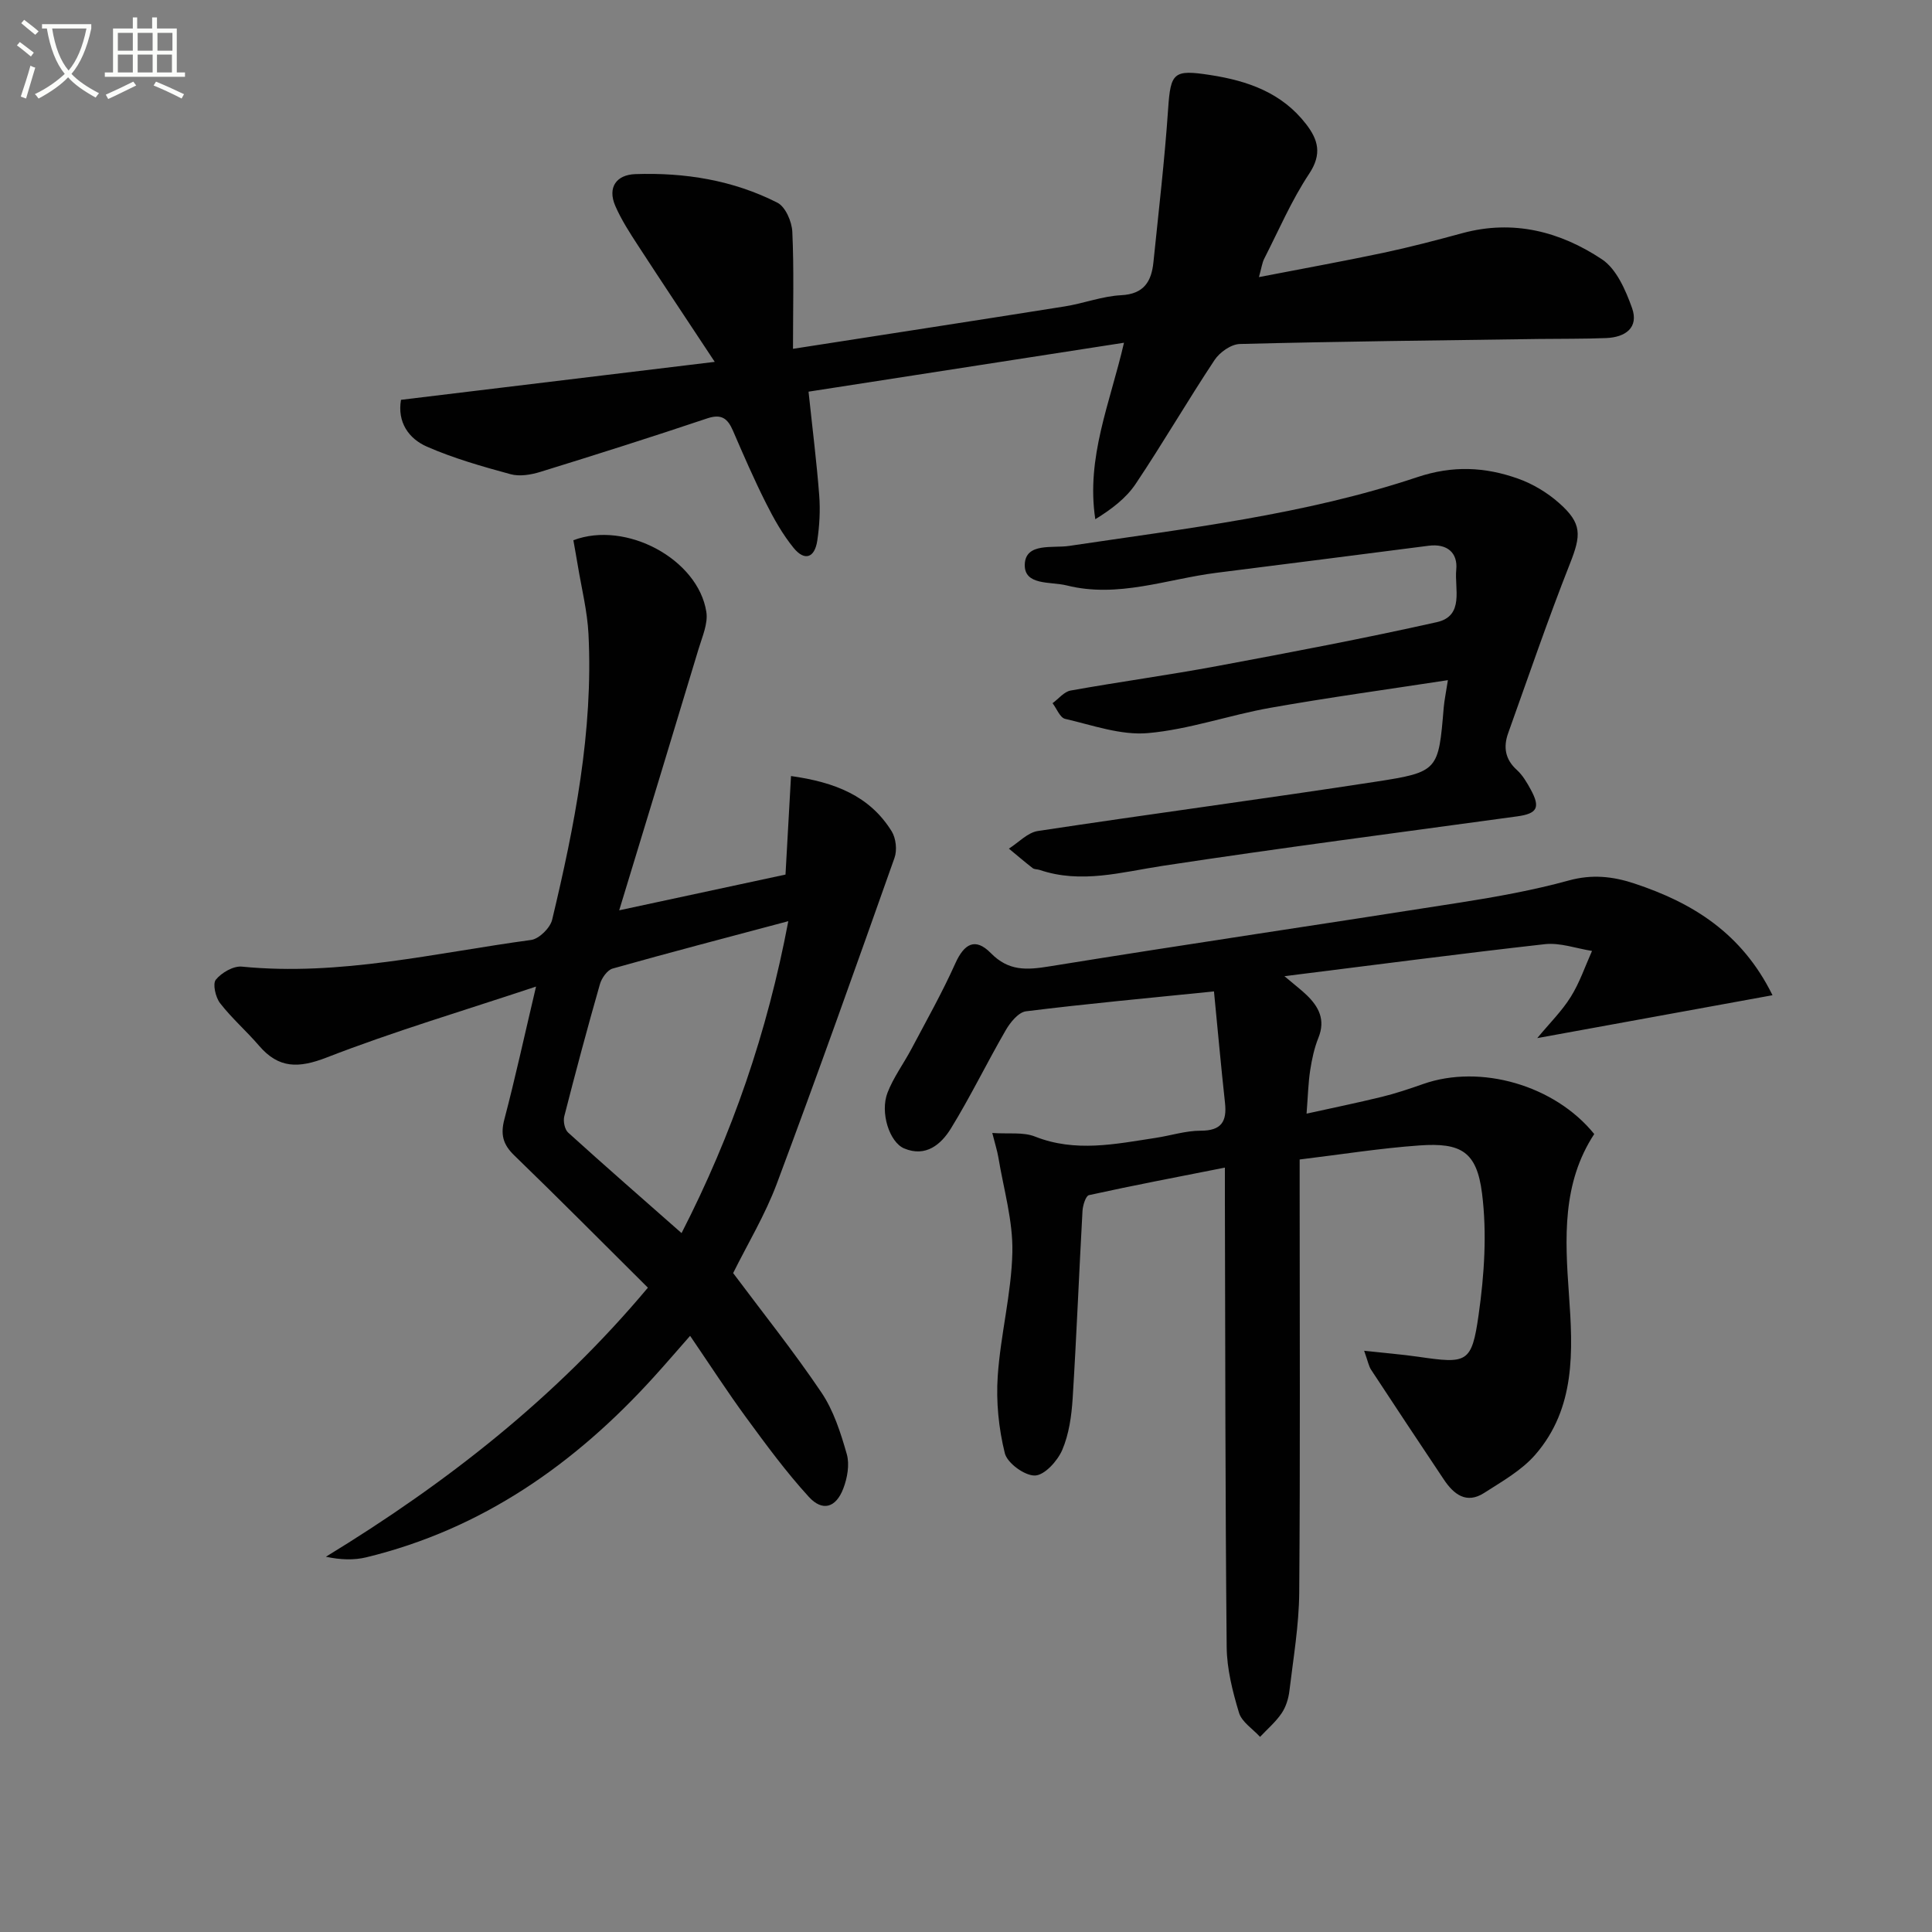 <svg enable-background="new 0 0 400 400" viewBox="0 0 400 400" xmlns="http://www.w3.org/2000/svg"><rect x="0" y="0" width="400" height="400" fill="#808080" stroke="none"/><path d="m6.4 11.7c-1-.8-1.9-1.6-2.9-2.3l.6-.7c.9.7 1.9 1.4 2.9 2.2zm-2.1 8.3c.7-2.1 1.4-4.2 2-6.4.2.1.6.3 1 .4-.7 2.3-1.3 4.4-1.9 6.4zm3-12.8c-1.1-.9-2.1-1.7-2.9-2.4l.6-.7c1 .8 2 1.5 3 2.4zm1.4-1.3v-.9h10.2v.9c-.9 4.2-2.3 7.3-4.1 9.4 1.3 1.4 3.2 2.7 5.7 4-.2.2-.4.5-.7.9-2.5-1.4-4.4-2.7-5.7-4.2-1.4 1.5-3.5 3-6.1 4.4 0 0 0 0-.1-.1-.3-.4-.5-.7-.7-.8 2.7-1.3 4.7-2.8 6.2-4.2-1.8-2.2-3-5.3-3.7-9.4zm9.2 0h-7.1c.6 3.8 1.7 6.7 3.4 8.7 1.7-2 2.9-4.8 3.7-8.7z" fill="#fbfcfa"/><path d="m31.6 3.6h.9v2.3h4.1v9.1h1.7v.9h-16.6v-.9h1.7v-9.1h4.1v-2.3h.9v2.3h3.1v-2.3zm-4 13.3.6.8c-1.9.9-3.8 1.9-5.8 2.8-.2-.3-.3-.6-.5-.9 2-.9 3.9-1.8 5.7-2.7zm-3.2-10.1v3.7h3.1v-3.7zm0 4.5v3.7h3.1v-3.7zm4.1-4.5v3.7h3.1v-3.7zm0 4.5v3.7h3.1v-3.7zm9.1 9.1c-2.1-1.1-4.1-2-5.8-2.7l.5-.8c2.2.9 4.1 1.8 5.8 2.6zm-1.9-13.6h-3.1v3.7h3.1zm-3.2 4.5v3.7h3.1v-3.7z" fill="#fbfcfa"/><g fill="#010101"><path d="m265.93 202.11c2.37 2 3.53 2.88 4.57 3.88 2.55 2.45 3.96 5.15 2.47 8.85-.86 2.14-1.36 4.47-1.71 6.75-.4 2.6-.46 5.25-.75 8.98 5.48-1.21 10.55-2.25 15.58-3.48 2.89-.71 5.73-1.66 8.54-2.65 11.84-4.18 27.25.22 35.44 10.35-6.68 10.18-6.06 21.63-5.24 33.16.84 11.71 1.41 23.57-6.95 33.21-2.83 3.27-6.89 5.55-10.61 7.94-3.66 2.35-6.29.29-8.33-2.77-5.05-7.56-10.08-15.13-15.07-22.74-.49-.75-.65-1.72-1.44-3.93 4.33.48 7.81.75 11.26 1.25 10.05 1.46 11.02 1.33 12.44-8.68 1.18-8.28 1.75-16.91.71-25.15-1.09-8.66-4.35-10.54-12.95-9.93-8.1.57-16.14 1.86-24.81 2.91v6.21c0 27.83.13 55.67-.09 83.5-.06 6.77-1.22 13.54-2.03 20.29-.19 1.61-.72 3.34-1.62 4.66-1.22 1.8-2.95 3.27-4.46 4.88-1.5-1.65-3.78-3.07-4.36-5-1.33-4.41-2.51-9.06-2.55-13.62-.3-30.83-.28-61.66-.37-92.49-.01-1.98 0-3.96 0-6.75-9.75 1.93-18.97 3.68-28.14 5.7-.67.15-1.27 2.11-1.34 3.26-.72 12.95-1.23 25.91-2.04 38.86-.23 3.6-.76 7.39-2.16 10.65-.98 2.27-3.64 5.21-5.63 5.28-2.12.07-5.73-2.55-6.25-4.61-1.28-5.15-1.83-10.68-1.47-15.98.58-8.58 2.84-17.08 3.03-25.64.14-6.5-1.81-13.06-2.89-19.58-.24-1.44-.7-2.84-1.27-5.11 3.39.24 6.4-.23 8.84.74 8.37 3.32 16.64 1.55 24.96.28 3.12-.47 6.22-1.49 9.33-1.49 4.31.01 5.48-1.89 5.05-5.79-.84-7.65-1.52-15.32-2.28-23.05-13.85 1.41-26.41 2.56-38.92 4.12-1.55.19-3.25 2.28-4.18 3.89-3.9 6.73-7.3 13.76-11.37 20.38-2.03 3.29-5.2 6-9.67 4.12-3.06-1.29-5.03-7.45-3.45-11.54 1.24-3.2 3.36-6.05 4.98-9.11 3.09-5.84 6.35-11.62 9.05-17.64 1.86-4.14 4.15-5.41 7.35-2.16 3.71 3.78 7.42 3.52 12.13 2.76 28.35-4.59 56.77-8.76 85.14-13.23 7.53-1.19 15.08-2.54 22.41-4.56 4.78-1.31 9.07-.86 13.54.62 12.07 3.99 22.28 10.26 28.63 23.14-16.21 2.96-31.94 5.83-48.71 8.88 2.56-3.09 5.1-5.59 6.94-8.54 1.84-2.94 2.97-6.32 4.4-9.51-3.26-.51-6.6-1.75-9.76-1.4-17.48 1.96-34.91 4.26-53.92 6.63z"/><path d="m134.14 266.6c-9.43-9.37-18.46-18.48-27.68-27.4-2.35-2.27-2.86-4.35-2.03-7.48 2.23-8.47 4.09-17.04 6.55-27.46-15.29 5.09-29.52 9.31-43.31 14.67-5.85 2.27-9.96 2.33-14.04-2.43-2.59-3.02-5.64-5.67-8.07-8.81-.94-1.22-1.57-4-.87-4.86 1.18-1.45 3.64-2.88 5.4-2.7 20.32 2.01 40-2.84 59.86-5.52 1.66-.22 3.97-2.5 4.37-4.2 4.64-19.42 8.52-39 7.52-59.12-.24-4.78-1.44-9.51-2.22-14.25-.29-1.76-.62-3.52-.91-5.19 10.9-4.13 25.83 3.93 27.53 14.84.38 2.42-.86 5.16-1.61 7.67-5.3 17.59-10.66 35.16-16.43 54.11 12.5-2.69 23.44-5.04 34.43-7.4.38-6.83.75-13.39 1.14-20.4 9.06 1.27 16.28 4.09 20.84 11.44.89 1.43 1.16 3.9.59 5.49-7.98 22.54-15.99 45.08-24.37 67.47-2.43 6.49-6.07 12.51-9.04 18.51 6.09 8.15 12.53 16.2 18.27 24.71 2.53 3.75 4 8.36 5.26 12.78.61 2.16.11 4.95-.73 7.13-1.52 3.97-4.31 4.8-7.13 1.71-4.69-5.13-8.83-10.77-12.95-16.39-3.92-5.35-7.52-10.93-11.63-16.95-2.8 3.18-5.12 5.89-7.52 8.53-16.33 18.01-35.54 31.49-59.5 37.32-2.58.63-5.33.53-8.39-.11 24.97-15.24 47.56-32.9 66.67-55.71zm29.07-75.88c-12.76 3.4-24.6 6.49-36.37 9.81-1.11.31-2.27 1.97-2.63 3.22-2.6 9.08-5.04 18.21-7.38 27.36-.26 1.02.07 2.72.8 3.38 7.61 6.9 15.36 13.65 23.48 20.81 10.48-20.47 17.72-41.44 22.1-64.58z"/><path d="m83.02 82.78c21.42-2.59 42.48-5.14 64.96-7.86-5.75-8.71-10.88-16.39-15.91-24.13-1.71-2.63-3.44-5.3-4.68-8.16-1.67-3.87.27-6.44 4.12-6.58 10.24-.36 20.25 1.24 29.45 5.92 1.66.85 2.98 3.9 3.08 6.01.36 7.76.14 15.55.14 24.24 19.27-3 37.78-5.84 56.26-8.78 3.92-.62 7.76-2.12 11.68-2.32 4.77-.24 6.29-2.89 6.69-6.88 1.08-10.56 2.32-21.12 3.04-31.71.51-7.53 1.13-8.17 8.7-7 7.8 1.2 14.83 3.66 19.85 10.15 2.52 3.26 3.35 6.22.65 10.29-3.65 5.5-6.29 11.68-9.31 17.6-.43.85-.55 1.87-1.09 3.8 8.98-1.74 17.38-3.26 25.72-5.02 5.51-1.17 10.97-2.6 16.41-4.08 10.53-2.86 20.24-.33 28.89 5.42 3.01 2 4.9 6.38 6.22 10.06 1.47 4.12-1.42 6.08-5.32 6.24-4.66.19-9.33.13-13.99.19-20.63.29-41.27.51-61.89 1.04-1.81.05-4.17 1.71-5.23 3.32-5.6 8.44-10.69 17.22-16.33 25.64-1.98 2.96-4.98 5.24-8.36 7.32-1.94-12.79 3.04-23.98 5.94-36.54-22.06 3.42-43.75 6.79-65.31 10.13.81 7.67 1.68 14.55 2.21 21.46.24 3.1.06 6.3-.4 9.38-.54 3.6-2.63 4.29-4.9 1.51-2.28-2.8-4.1-6.04-5.73-9.29-2.46-4.89-4.65-9.93-6.82-14.96-1.09-2.52-2.35-3.57-5.33-2.57-11.47 3.85-23 7.51-34.56 11.08-1.94.6-4.28.99-6.16.48-5.87-1.6-11.78-3.28-17.33-5.71-3.77-1.66-6.15-5.05-5.36-9.69z"/><path d="m299.77 140.82c-12.65 1.94-24.77 3.6-36.79 5.73-8.48 1.5-16.78 4.48-25.3 5.23-5.6.5-11.48-1.64-17.16-2.95-1.06-.24-1.74-2.12-2.6-3.24 1.24-.9 2.38-2.38 3.74-2.62 10.13-1.82 20.33-3.2 30.45-5.09 15.16-2.83 30.33-5.7 45.37-9.07 5.76-1.29 3.63-7 4.02-10.85.35-3.48-1.85-5.46-5.71-4.97-14.64 1.89-29.28 3.75-43.92 5.6-10.3 1.3-20.37 5.28-31.01 2.62-3.34-.84-8.88.09-8.69-4.4.19-4.51 5.81-3.28 9.15-3.78 24.28-3.63 48.75-6.43 72.14-14.25 7.33-2.45 14-2.11 20.82.31 3.05 1.08 6.05 2.88 8.48 5.03 4.85 4.27 4.61 6.69 2.26 12.63-4.56 11.55-8.57 23.32-12.76 35.01-1.04 2.89-.66 5.44 1.79 7.65 1.2 1.09 2.08 2.6 2.87 4.05 2.05 3.76 1.34 4.99-2.8 5.56-24.49 3.36-49 6.53-73.44 10.25-8.52 1.3-16.84 3.75-25.43.84-.47-.16-1.08-.09-1.44-.37-1.68-1.3-3.29-2.69-4.93-4.04 1.99-1.26 3.86-3.32 6-3.65 23.28-3.53 46.63-6.62 69.91-10.2 13.08-2.01 13.02-2.33 14.12-15.39.13-1.47.44-2.92.86-5.64z"/></g></svg>